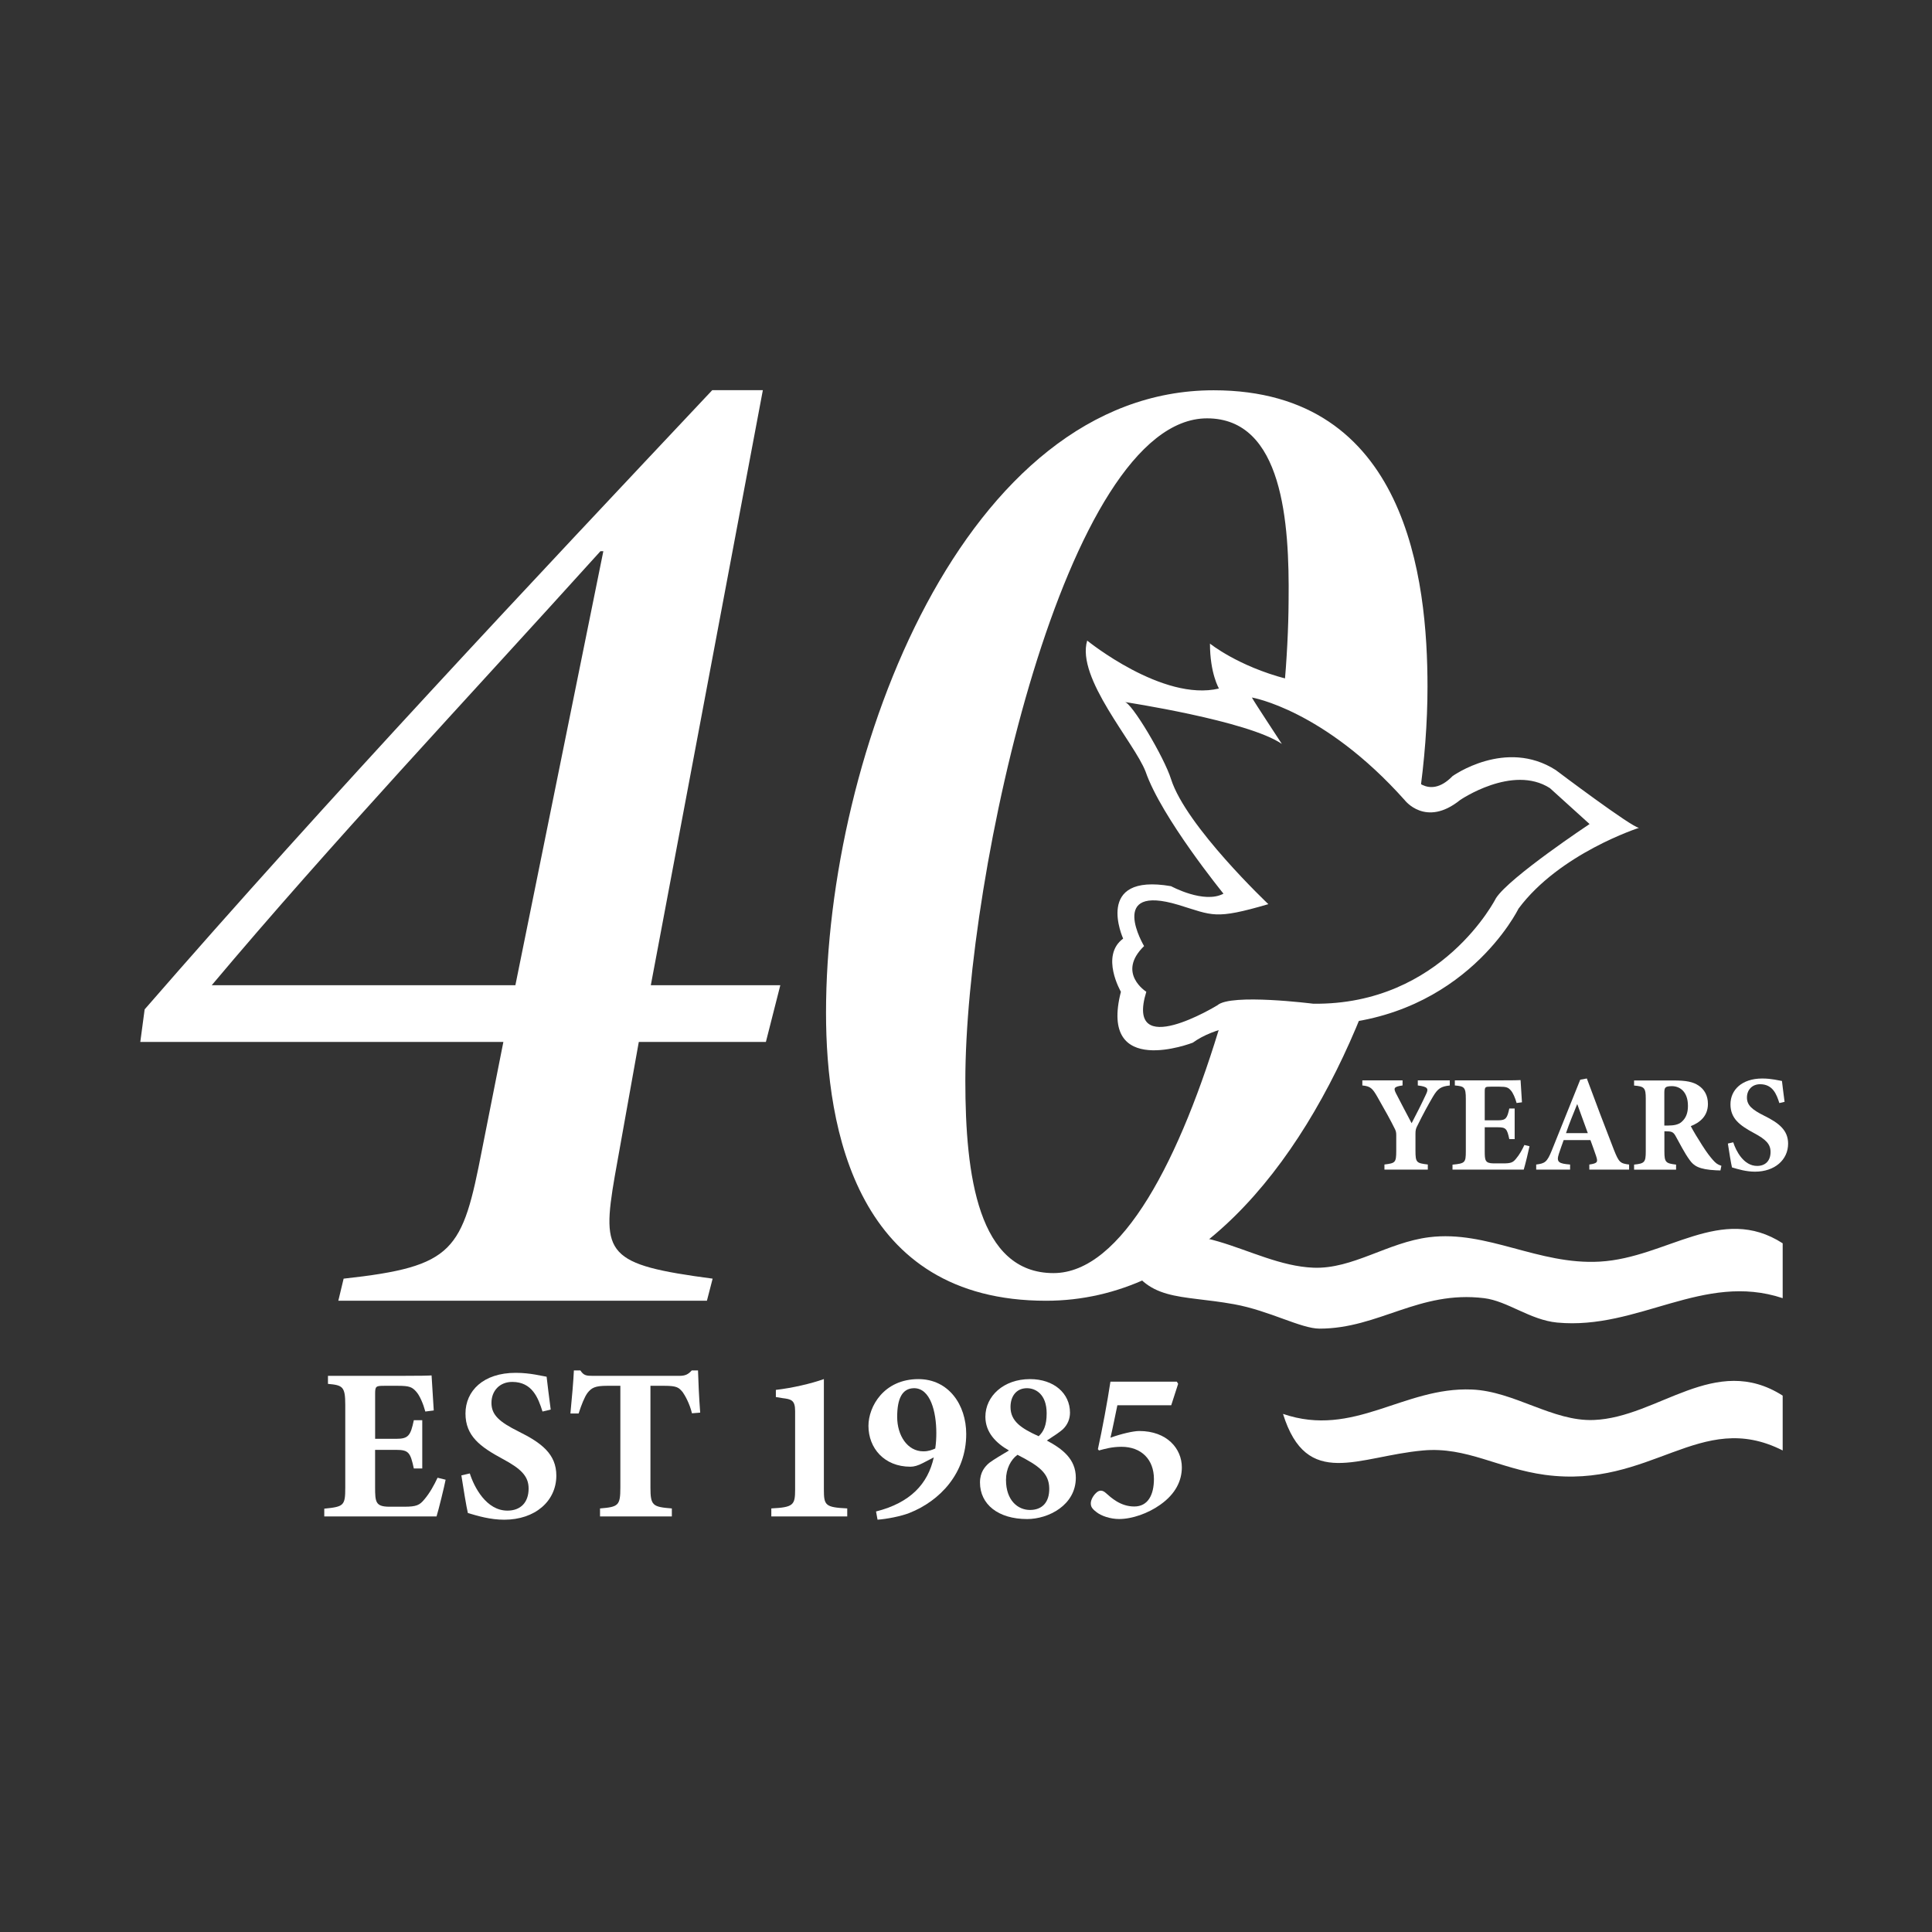 <?xml version="1.0" encoding="UTF-8"?>
<svg id="Layer_1" xmlns="http://www.w3.org/2000/svg" version="1.1" viewBox="0 0 612 612">
  <rect x="0" y="0" width="612" height="612" fill="#333333" stroke="none"/>
  <!-- Generator: Adobe Illustrator 29.4.0, SVG Export Plug-In . SVG Version: 2.1.0 Build 152)  -->
  <defs>
    <style>
      .st0 {
        fill: none;
      }

      .st1 {
        fill-rule: evenodd;
      }

      .st1, .st2 {
        fill: #fff;
      }
    </style>
  </defs>
  <g>
    <path class="st2" d="M202.35,330.06h40.26l4.57-17.97h-41.02l35.49-188.5h-16.03c-56.95,60.53-120.85,128.33-179.8,196.15l-1.38,10.32h115.01l-6.74,34.01c-6.26,32.26-8.71,37.12-43.86,40.97l-1.68,6.99h116.76l1.81-6.99c-33.52-4.45-35.31-7.52-31-32.47l7.61-42.51ZM163.26,312.09h-96.19c38.13-45.33,79.88-89.61,123.13-137.48h.92l-27.86,137.48Z"/>
    <path class="st2" d="M384.43,123.63c-78.72,0-122.77,114.63-122.77,197.18,0,36.93,9.7,91.23,69.7,91.23,46.12,0,80.12-41.3,100.11-91.13-17.68,4.42-20.53-2.98-38.98.25-1.85.32-3.6.71-5.25,1.14-13.23,44.87-31.88,80.98-53.52,80.98-23.86,0-27.93-30.82-27.93-60.91,0-65.53,31.86-209.85,76.57-209.85,24.03,0,26.12,33.08,25.83,57.68-.04,8.73-.55,18.56-1.49,29.08,15.17,7.1,25.57,16.74,28.72,19.78,8.81,8.47,10.29,12.74,14.04,14.42,1.81-12.49,2.73-24.62,2.73-35.93,0-33.86-6.42-93.92-67.76-93.92Z"/>
  </g>
  <rect class="st0" x="47.18" y="134.11" width="547.91" height="360.8"/>
  <g>
    <path class="st2" d="M141.16,468.72c-.34,1.85-2.26,9.73-2.88,11.65h-35.56v-2.47c6.23-.62,6.65-.96,6.65-6.71v-26.17c0-5.82-.82-6.23-5.48-6.65v-2.54h22.27c7.19,0,9.59-.07,10.55-.14.07,1.23.41,6.85.69,11.1l-2.67.34c-.62-2.33-1.78-5.14-2.95-6.37-1.23-1.37-2.12-1.78-5.62-1.78h-4.45c-2.6,0-2.88.14-2.88,2.47v14.32h6.71c3.84,0,4.52-1.03,5.55-5.89h2.67v15.28h-2.67c-1.1-5.07-1.64-5.89-5.62-5.89h-6.65v11.78c0,4.73.14,6.17,4.38,6.23h4.86c3.84,0,4.86-.48,6.37-2.33,1.71-1.99,3.08-4.52,4.18-6.85l2.53.62Z"/>
    <path class="st2" d="M171.85,447.14c-1.37-4.38-3.29-9.39-9.59-9.39-3.97,0-6.58,2.81-6.58,6.65s2.53,6.03,8.56,9.04c7.33,3.63,11.99,7.19,11.99,13.98,0,8.08-6.71,13.98-16.51,13.98-4.38,0-8.29-1.16-11.51-2.12-.41-1.58-1.58-8.7-2.06-11.92l2.67-.62c1.37,4.32,5.21,11.78,11.92,11.78,4.18,0,6.71-2.6,6.71-6.99,0-3.97-2.47-6.3-8.22-9.39-7.13-3.84-11.78-7.26-11.78-14.39s5.62-12.88,15.9-12.88c4.73,0,8.29,1.03,9.8,1.23.27,2.54.75,6.1,1.3,10.41l-2.6.62Z"/>
    <path class="st2" d="M219.19,447.68c-.75-3.15-2.26-5.75-2.95-6.71-1.23-1.44-1.78-1.99-5.82-1.99h-4.38v32.2c0,5.75.69,6.17,6.78,6.65v2.54h-22.75v-2.54c5.82-.48,6.44-.89,6.44-6.65v-32.2h-4.18c-3.84,0-4.93.62-6.23,2.26-.96,1.3-1.92,3.77-2.81,6.51h-2.6c.48-5,.96-10.35,1.1-13.63h2.06c1.03,1.58,1.85,1.71,3.9,1.71h27.4c1.85,0,2.81-.41,3.97-1.71h1.99c.07,2.88.34,8.91.69,13.36l-2.6.21Z"/>
    <path class="st2" d="M244.33,480.36v-2.54c7.06-.34,7.54-1.1,7.54-6.03v-24.8c0-3.49-1.23-3.77-4.04-4.11l-2.06-.34v-2.26c5.28-.62,11.17-1.99,15.21-3.43v34.94c0,5.07.41,5.69,7.4,6.03v2.54h-24.05Z"/>
    <path class="st2" d="M295.79,461.66l-3.43,1.78c-1.58.82-2.81,1.17-3.97,1.17-8.29,0-13.29-5.89-13.29-12.95,0-6.1,4.86-14.8,15.83-14.8,9.52,0,15.14,8.08,15.14,17.4,0,12.4-8.29,21.17-18.02,25.01-2.6,1.03-7.13,1.92-10.07,2.12l-.48-2.6c10.82-2.74,16.44-8.7,18.29-17.13ZM289.48,439.74c-3.7.07-5.28,3.29-5.28,9.11s3.22,10.89,8.29,10.89c1.71,0,2.81-.48,3.77-.89.27-1.78.34-3.49.34-4.93,0-6.65-1.85-14.25-7.13-14.18Z"/>
    <path class="st2" d="M326.27,436.86c7.6,0,12.67,4.52,12.67,10.62,0,1.92-.69,3.77-2.26,5.28-1.1.96-2.53,1.92-5.07,3.56,4.86,2.6,9.18,5.82,9.18,11.78,0,8.7-8.7,13.09-15.42,13.09-9.18,0-14.94-4.66-14.94-11.58,0-3.29,1.58-5.07,2.95-6.23,1.37-1.03,4.25-2.74,6.23-3.91-3.97-2.26-7.47-5.62-7.47-10.69,0-6.51,5.76-11.92,14.11-11.92ZM326.27,478.31c3.84,0,6.17-2.4,6.1-6.85-.07-4.8-3.22-7.13-10.07-10.62-2.06,1.51-3.63,4.38-3.63,7.95,0,6.51,3.77,9.52,7.6,9.52ZM325.31,439.74c-3.36,0-5.21,2.54-5.21,5.96,0,4.52,3.43,6.78,8.91,9.25,1.58-1.44,2.54-3.43,2.54-7.26,0-6.03-3.49-7.95-6.23-7.95Z"/>
    <path class="st2" d="M372.79,437.68l.41.68-2.19,6.78h-17.06c-.62,2.95-1.51,7.47-2.19,10.28,3.43-1.23,7.26-2.12,9.11-2.12,8.84,0,13.5,5.62,13.5,11.51,0,4.25-1.99,8.43-6.85,11.85-3.84,2.74-8.91,4.52-13.02,4.52-2.74,0-5.69-.96-7.26-2.26-1.44-1.1-1.71-1.78-1.71-2.74,0-1.1.89-2.74,2.12-3.63.82-.55,1.71-.48,2.67.41,1.64,1.44,4.59,4.25,8.98,4.25s6.23-3.77,6.23-8.7c0-6.17-3.97-10.21-10.28-10.21-3.08,0-5.34.68-7.13,1.16l-.34-.41c1.37-6.23,3.01-15,3.97-21.38h21.03Z"/>
  </g>
  <g>
    <path class="st2" d="M459.25,343.85c-2.78.3-3.78.91-5.35,3.56-1.56,2.7-2.91,5.09-5.04,9.43-.35.7-.48,1.22-.48,2.3v5.39c0,3.78.35,3.91,3.91,4.35v1.61h-13.74v-1.61c3.43-.43,3.74-.57,3.74-4.35v-5c0-.96-.17-1.39-.48-2-1.26-2.56-2.87-5.48-5.48-10.04-1.61-2.83-2.26-3.39-4.78-3.65v-1.61h12.74v1.61c-2.91.39-2.83.96-2.09,2.48,1.43,2.83,3.3,6.3,4.96,9.48,1.3-2.43,3.39-6.61,4.61-9.26.83-1.74.48-2.3-2.65-2.7v-1.61h10.13v1.61Z"/>
    <path class="st2" d="M484.5,363.11c-.22,1.17-1.43,6.17-1.83,7.39h-22.56v-1.57c3.96-.39,4.22-.61,4.22-4.26v-16.61c0-3.7-.52-3.96-3.48-4.22v-1.61h14.13c4.56,0,6.09-.04,6.69-.09.04.78.26,4.35.44,7.04l-1.7.22c-.39-1.48-1.13-3.26-1.87-4.04-.78-.87-1.35-1.13-3.56-1.13h-2.83c-1.65,0-1.83.09-1.83,1.56v9.09h4.26c2.43,0,2.87-.65,3.52-3.74h1.7v9.69h-1.7c-.7-3.22-1.04-3.74-3.56-3.74h-4.22v7.48c0,3,.09,3.91,2.78,3.96h3.09c2.43,0,3.09-.3,4.04-1.48,1.09-1.26,1.96-2.87,2.65-4.35l1.61.39Z"/>
    <path class="st2" d="M503.45,370.5v-1.61c2.74-.39,2.74-.87,2.13-2.74-.44-1.3-1.13-3.26-1.78-5h-8.48c-.48,1.35-1.09,3-1.52,4.35-.91,2.74.13,3.09,3.56,3.39v1.61h-10.74v-1.61c2.74-.35,3.43-.74,4.91-4.39l9.04-22.48,2.09-.39c2.78,7.56,5.74,15.3,8.56,22.56,1.61,4.04,2,4.35,4.83,4.7v1.61h-12.61ZM499.62,349.72c-1.26,3.13-2.48,6.04-3.56,9.22h6.91l-3.35-9.22Z"/>
    <path class="st2" d="M544.96,370.76c-.26,0-.78,0-1.3-.04-5.52-.26-7.13-1.43-8.43-3.26-1.74-2.39-3-5.04-4.48-7.65-.65-1.17-1.26-1.43-2.65-1.43l-.87-.04v6.35c0,3.52.43,3.83,3.7,4.22v1.61h-13.3v-1.61c3.3-.35,3.7-.7,3.7-4.22v-16.65c0-3.43-.43-3.91-3.7-4.17v-1.61h12.61c3.87,0,6.09.43,7.87,1.65,1.74,1.17,2.91,3.09,2.91,5.78,0,3.87-2.56,5.91-5.43,7.04.65,1.3,2.35,4.13,3.65,6.13,1.52,2.39,2.48,3.57,3.3,4.52,1,1.13,1.48,1.48,2.74,1.91l-.3,1.48ZM528.39,356.54c1.87,0,3.3-.3,4.26-1.13,1.43-1.22,2.04-2.87,2.04-5.09,0-4.61-2.65-6.26-5.09-6.26-1.17,0-1.74.17-2,.44-.3.26-.39.78-.39,1.65v10.39h1.17Z"/>
    <path class="st2" d="M563.64,349.41c-.87-2.78-2.09-5.96-6.09-5.96-2.52,0-4.17,1.78-4.17,4.22s1.61,3.83,5.43,5.74c4.65,2.3,7.61,4.57,7.61,8.87,0,5.13-4.26,8.87-10.48,8.87-2.78,0-5.26-.74-7.3-1.35-.26-1-1-5.52-1.3-7.56l1.7-.39c.87,2.74,3.3,7.48,7.56,7.48,2.65,0,4.26-1.65,4.26-4.43,0-2.52-1.56-4-5.22-5.96-4.52-2.43-7.48-4.61-7.48-9.13s3.56-8.17,10.09-8.17c3,0,5.26.65,6.22.78.17,1.61.48,3.87.83,6.61l-1.65.39Z"/>
  </g>
  <path class="st2" d="M492.85,243.95c-15.89-10.2-32.73,1.9-32.73,1.9-7.83,8.06-13.28-.47-13.28-.47-22.77-25.85-39.37-30.36-39.37-30.36-15.42-4.03-24.19-11.15-24.19-11.15,0,9.48,2.85,14.23,2.85,14.23-17.79,4.27-41.74-15.18-41.74-15.18-3.56,11.86,14.94,32.26,18.5,41.51,4.98,14.47,24.67,38.66,24.67,38.66-6.17,3.32-16.6-2.37-16.6-2.37-24.67-4.27-15.18,16.6-15.18,16.6-7.35,5.45-.71,16.84-.71,16.84-7.12,27.75,22.77,16.13,22.77,16.13,13.76-9.96,41.98-5.69,41.98-5.69,44.35-2.13,61.19-36.76,61.19-36.76,13.04-17.55,38.19-25.61,38.19-25.61-2.13,0-26.33-18.26-26.33-18.26M473.88,284.51s-17.08,33.92-57.87,33.44c0,0-26.09-3.32-30.36.48,0,0-29.41,18.02-22.53-4.27,0,0-9.49-5.93-.71-14.47,0,0-11.86-19.92,10.91-13.04,10.91,3.32,11.38,4.75,28.46-.24,0,0-26.09-24.67-30.83-39.61-2.14-6.88-12.57-24.43-14.71-24.43,0,0,39.13,5.93,49.81,13.28-1.66-2.61-8.3-12.57-9.49-14.7,0,0,22.77,3.8,48.39,32.49,0,0,6.64,8.78,17.55,0,0,0,16.6-11.39,28.46-3.79l12.57,11.38s-25.38,16.84-29.65,23.48"/>
  <g>
    <path class="st1" d="M564.7,393.84v17.38c-25.16-8.36-45.74,10.15-71.43,7.73-8.59-.82-15.71-6.82-23.15-7.73-20.65-2.52-33.35,9.65-52.13,9.65-5.87,0-15.87-5.69-27.02-7.72-17.49-3.17-27.74-.55-34.73-15.44,19.95-16.2,39.29,3.06,59.83,3.86,12.43.48,23.43-8.01,36.68-9.66,18.36-2.28,34.54,8.85,54.05,7.73,21.21-1.21,38.45-18.36,57.9-5.8"/>
    <path class="st1" d="M564.7,442.09v17.37c-26.22-13.29-41.56,12.26-75.29,7.73-14.73-2-24.85-8.97-38.59-7.73-20.62,1.84-36.87,12.6-44.4-11.58,22.45,7.69,38.15-8.62,59.83-7.72,13.48.56,25.59,10.18,38.62,9.65,20.42-.81,38.41-21.38,59.83-7.72"/>
  </g>
</svg>